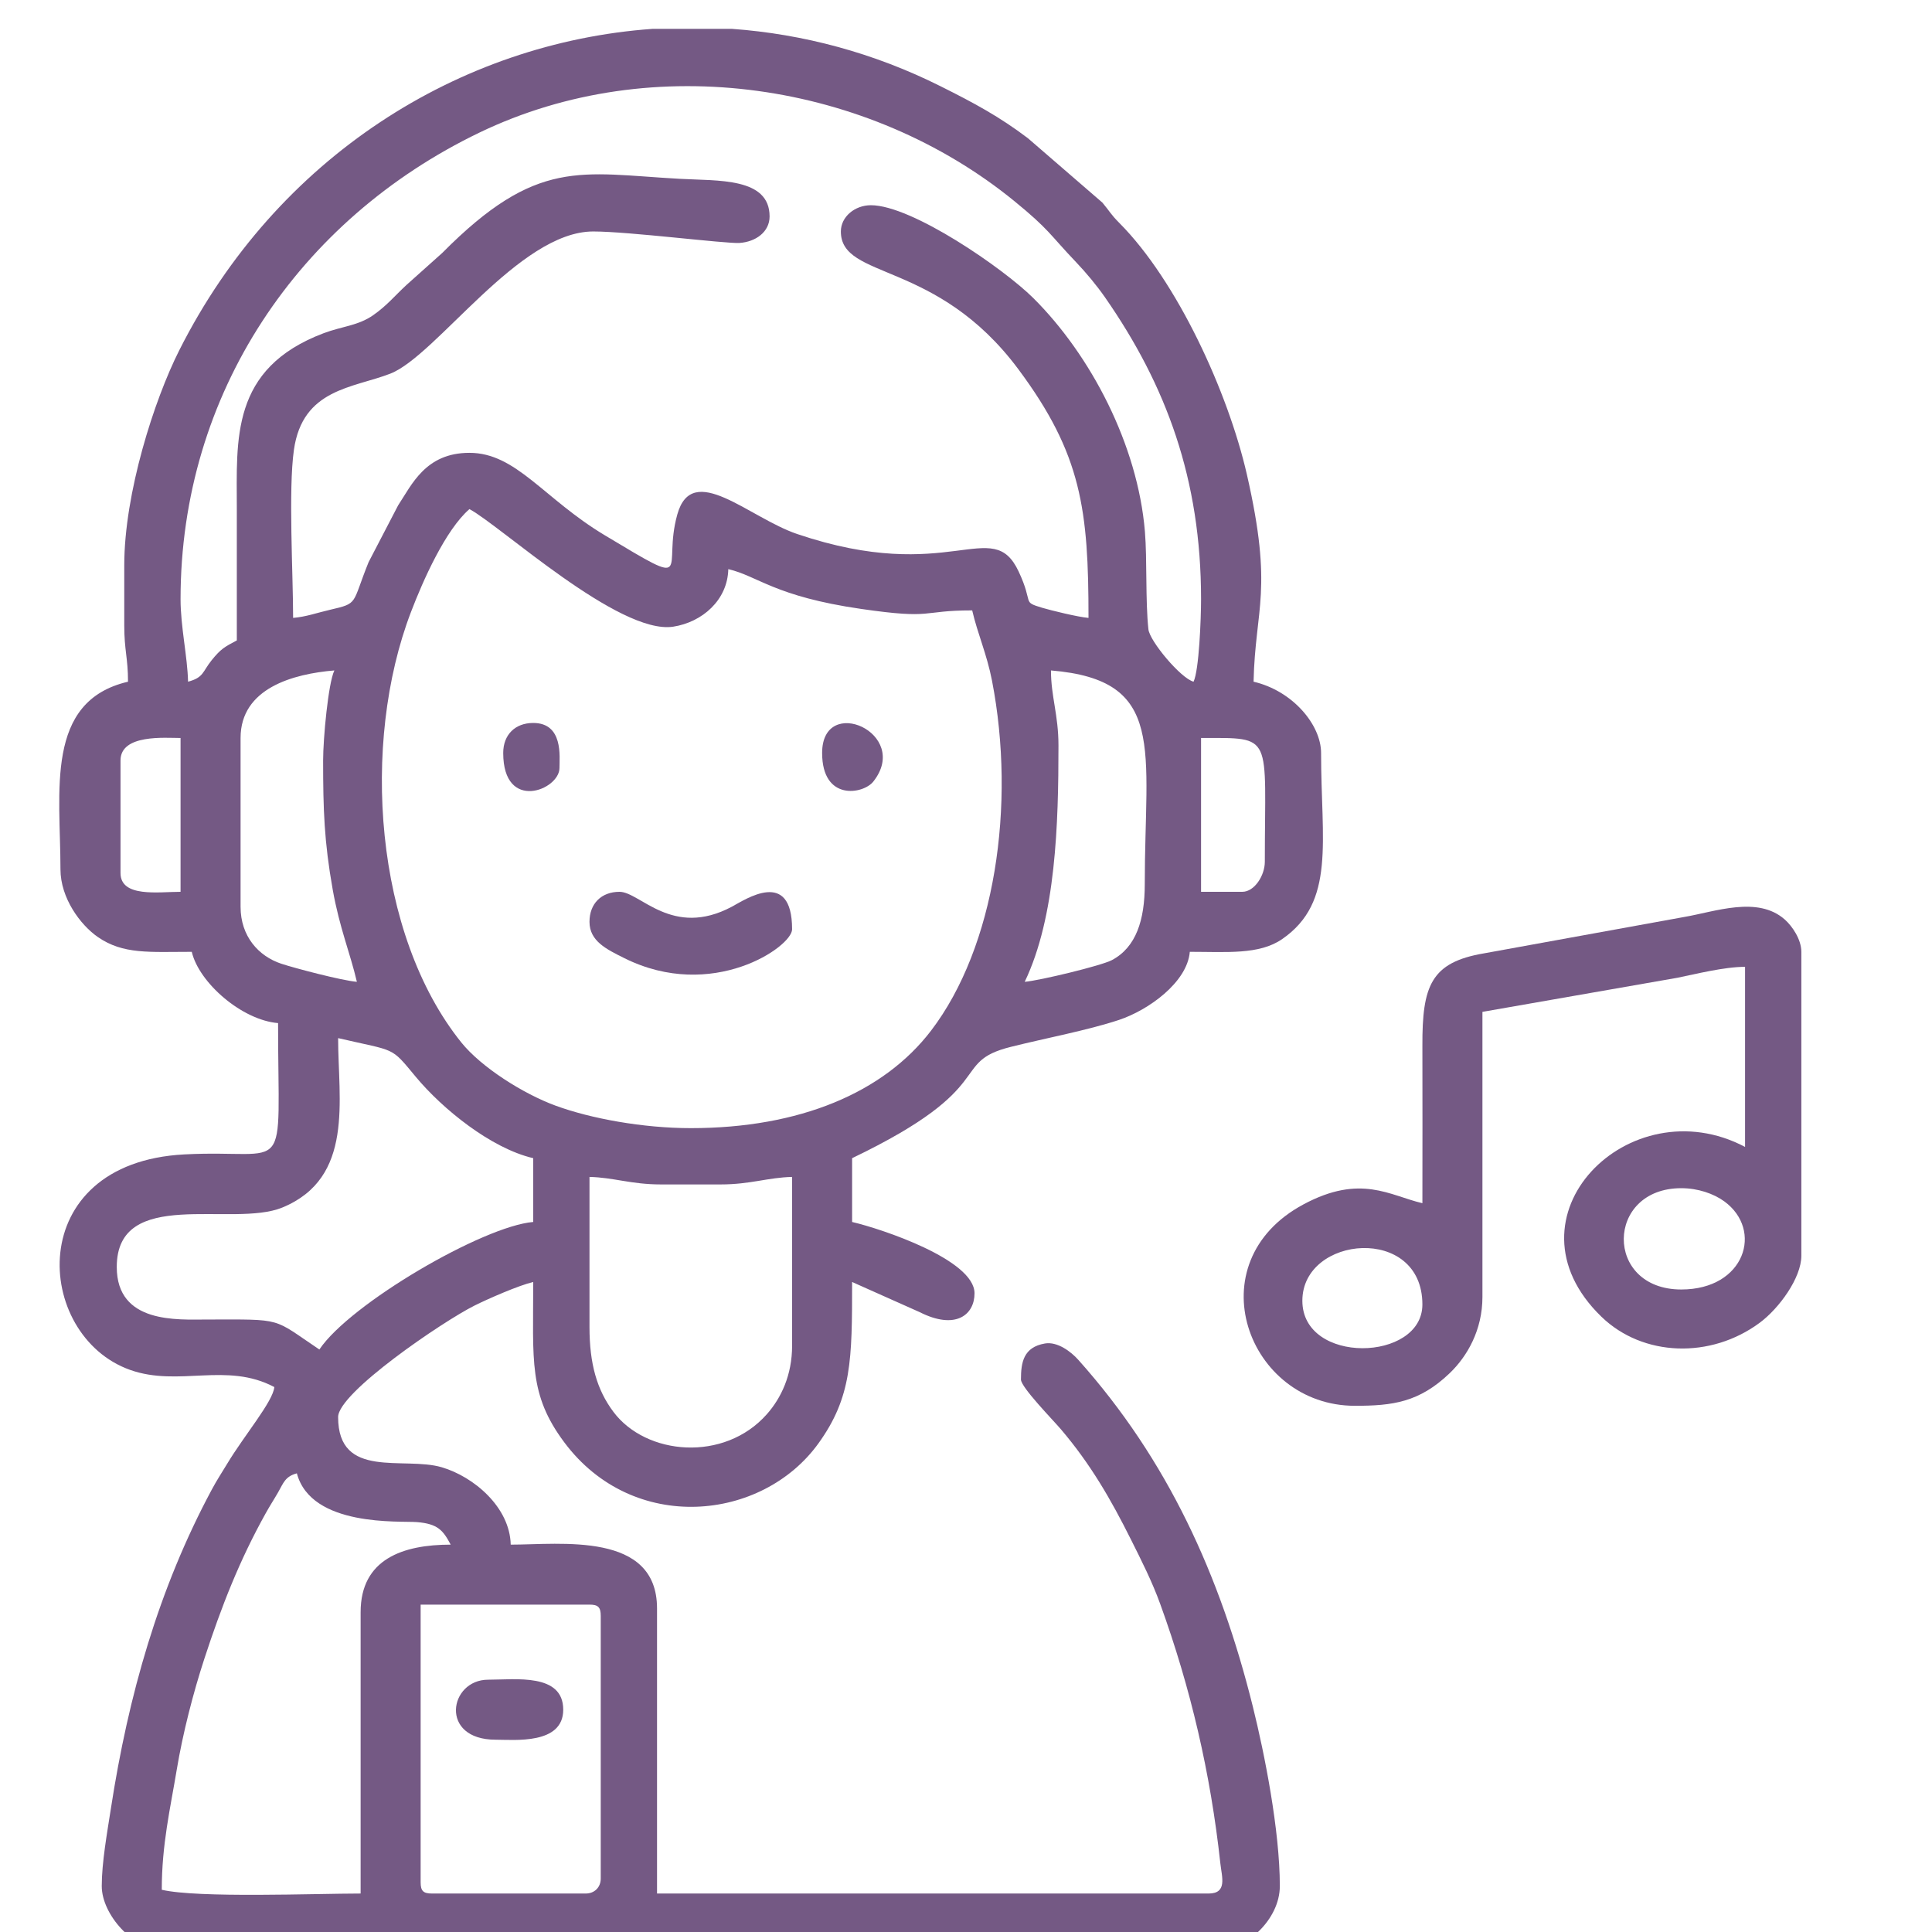 <?xml version="1.0" encoding="UTF-8"?>
<!DOCTYPE svg PUBLIC "-//W3C//DTD SVG 1.1//EN" "http://www.w3.org/Graphics/SVG/1.1/DTD/svg11.dtd">
<!-- Creator: CorelDRAW 2021 (64-Bit) -->
<svg xmlns="http://www.w3.org/2000/svg" xml:space="preserve" width="6.799mm" height="6.799mm" version="1.1" style="shape-rendering:geometricPrecision; text-rendering:geometricPrecision; image-rendering:optimizeQuality; fill-rule:evenodd; clip-rule:evenodd"
viewBox="0 0 679.9 679.9"
 xmlns:xlink="http://www.w3.org/1999/xlink"
 xmlns:xodm="http://www.corel.com/coreldraw/odm/2003">
 <defs>
  <style type="text/css">
   <![CDATA[
    .fil0 {fill:#745984}
   ]]>
  </style>
 </defs>
 <g id="Layer_x0020_1">
  <g id="_2464966680448">
   <path class="fil0" d="M206.13 666.36l-54.13 0c-3.05,0 -3.97,-0.92 -3.97,-3.96l0 -97.71 59.42 0c3.04,0 3.96,0.92 3.96,3.97l0 92.42c0,3.09 -2.19,5.28 -5.28,5.28zm23.39 -656.2l28.15 0c24.93,1.81 49.85,8.42 73.45,20.25 11.9,5.95 20.61,10.66 30.62,18.23l26.2 22.65c2.7,3.22 2.86,4.04 6,7.2 20.35,20.46 38.24,59.58 44.86,88.49 9.39,41.02 2.93,46.83 2.35,72.92 13.85,3.22 23.76,15.24 23.76,25.08 0,31.16 5.2,52.46 -13.71,65.51 -8.07,5.57 -19.55,4.47 -32.49,4.47 -0.9,10.73 -14.54,20.51 -24.9,23.96 -11.03,3.66 -25.64,6.37 -38.06,9.48 -22.11,5.52 -3.23,13.92 -55.88,39.18l0 22.45c10.32,2.4 43.04,13.27 43.08,25.08 0.02,7.56 -6.62,13.07 -19.32,6.64l-23.76 -10.6c0,27.37 -0.1,40.48 -11.85,56.8 -19.84,27.51 -65.24,32.08 -89.45,-0.39 -12.57,-16.84 -10.92,-28.63 -10.92,-56.41 -5.08,1.19 -15.8,5.87 -20.72,8.33 -10.98,5.49 -47.94,30.58 -47.94,39.2 0,22.13 23.12,13.74 36.47,17.67 11.24,3.3 23.97,14.02 24.27,27.23 17.54,0 51.49,-4.68 51.49,22.44l0 100.34 194.08 0c6.71,0 4.69,-5.78 4.16,-10.61 -3.45,-31.74 -10.45,-61.74 -21.14,-91.23 -2.83,-7.85 -6.6,-15.3 -10.3,-22.7 -7.14,-14.29 -14.25,-26.58 -24.61,-38.77 -2.82,-3.33 -14.12,-14.86 -14.12,-17.57 0,-6.07 0.89,-11.39 8.44,-12.69 4.43,-0.76 9.23,2.94 11.72,5.73 31.46,35.18 49.93,75.77 61.45,122.08 4.14,16.64 9.49,43.62 9.49,63.12 0,11.95 -12.14,22.45 -21.13,22.45l-372.33 0c-9.73,0 -21.12,-12.23 -21.12,-22.45 0,-8.25 1.9,-18.77 3.2,-27.17 6.13,-39.84 16.84,-77.55 35.52,-112.34 1.93,-3.59 3.26,-5.51 5.43,-9.11 5.99,-9.97 16.16,-21.94 16.58,-26.98 -16.85,-8.92 -33.6,0.05 -50.74,-6.03 -33.95,-12.05 -37.93,-72.84 19.05,-75.84 37.94,-1.99 33.01,10.11 33.01,-46.21 -12.69,-1.05 -27.81,-14.15 -30.37,-25.08 -14.9,0 -24.11,0.98 -33.07,-5.22 -6.11,-4.23 -13.14,-13.68 -13.14,-23.83 0,-27.34 -5.63,-59.16 23.77,-66.01 0,-8.38 -1.32,-11.03 -1.32,-19.81l0 -21.12c0,-25.45 10.55,-58.25 19.36,-75.71 34.33,-68.11 98.63,-108.2 166.43,-113.1zm-102.61 557.18l0 99.02c-15.82,0 -57.2,1.66 -69.98,-1.32 0,-15.95 3,-28.6 5.27,-42.26 2.14,-12.88 5.82,-27.14 9.74,-39.12 6.02,-18.43 12.39,-34.65 21.54,-51.07 1.71,-3.07 2.77,-4.6 4.42,-7.47 1.83,-3.18 2.41,-5.53 6.57,-6.63 5.08,19.04 36.39,16.68 42.25,17.16 7.36,0.6 9.22,2.9 11.88,7.93 -16.74,0 -31.69,5.04 -31.69,23.76zm80.54 -100.34l0 -52.82c8.5,0.19 14.67,2.64 25.09,2.64l21.13 0c10.4,0 16.58,-2.45 25.08,-2.64l0 59.41c0,10.3 -3.85,18.41 -8.9,24.11 -15,16.94 -42.5,14.49 -53.98,-0.85 -5.79,-7.74 -8.42,-16.85 -8.42,-29.85zm-95.06 7.91c-16.77,-11.22 -12.25,-10.59 -39.62,-10.55 -10.31,0.01 -31.68,1.55 -31.68,-18.49 0,-28.4 40.79,-13.7 58.29,-20.93 25.37,-10.47 19.61,-37.86 19.61,-59.61 20.67,4.81 18.29,2.75 27.32,13.61 9.41,11.33 26.5,25.18 41.34,28.64l0 22.45c-17.61,1.46 -64.46,28.76 -75.26,44.88zm-69.98 -167.68l0 -39.61c0,-9.34 15.74,-7.91 21.13,-7.91l0 54.13c-7.71,0 -21.13,2.11 -21.13,-6.61zm394.78 6.61l-14.52 0 0 -54.13c25.77,0 22.44,-1.77 22.44,43.56 0,4.83 -3.64,10.57 -7.92,10.57zm-194.09 83.17c-16.84,0 -35.19,-3.37 -47.55,-7.9 -11.46,-4.2 -26.2,-13.55 -33.2,-22.25 -30.62,-38.1 -35.41,-105.29 -17.72,-151.49 4.27,-11.19 12.15,-28.89 20.57,-36.21 10.79,5.71 52.62,44.29 71.7,41.38 10.22,-1.57 19.16,-9.37 19.4,-20.25 10.48,2.44 16.2,9.58 46.74,14 25.99,3.77 20.57,0.52 39.09,0.52 1.93,8.33 5.14,15.32 6.97,24.72 8.49,43.83 1.05,93.73 -21.46,123.19 -16.66,21.78 -46.18,34.29 -84.54,34.29zm126.75 -161.07c40.84,3.39 33.01,27.48 33.01,75.26 0,12.58 -3.05,22.19 -11.59,26.69 -3.78,1.98 -25.46,7.2 -30.66,7.63 11,-22.94 11.88,-55.7 11.88,-83.17 0,-10.8 -2.64,-17.23 -2.64,-26.41zm-256.14 31.68c0,17.32 0.37,28.54 3.38,45.48 2.41,13.53 6.13,22.25 8.5,32.42 -5.31,-0.44 -21.93,-4.82 -26.63,-6.38 -8.01,-2.66 -14.3,-9.68 -14.3,-20.02l0 -59.41c0,-17.55 18.56,-22.57 33.01,-23.77 -2.17,4.52 -3.96,23.99 -3.96,31.68zm-30.37 -42.24c-4.32,2.28 -5.62,2.96 -8.86,6.97 -3.27,4.07 -2.76,6.07 -8.3,7.55 -0.2,-8.81 -2.64,-19.34 -2.64,-29.05 0,-72.41 41.61,-133.57 105.16,-164.18 61.4,-29.56 137.11,-17.56 188.16,24.02 12.46,10.16 12.36,11.64 21.91,21.66 3.45,3.62 7.17,8.08 10.12,12.32 21.51,30.93 33.78,63.96 33.78,106.18 0,6.95 -0.71,25.01 -2.64,29.05 -4.52,-1.2 -15.45,-14.29 -15.89,-18.44 -1.09,-10.22 -0.41,-24.41 -1.23,-34.41 -2.55,-30.55 -19.07,-62.08 -39.3,-82.18 -10.43,-10.36 -42.67,-32.65 -57.13,-32.65 -5.65,0 -10.57,4.06 -10.57,9.24 0,17.13 33.64,9.77 62.45,48.46 22.32,29.98 24.7,49.52 24.7,87.53 -3.7,-0.3 -13.35,-2.68 -16.26,-3.55 -7.39,-2.24 -2.89,-1.2 -8.33,-12.79 -9.34,-19.91 -24.15,5.04 -77.93,-13.18 -16.99,-5.76 -36.89,-25.8 -42.18,-6.9 -5.47,19.54 6.83,26.76 -25.56,7.32 -21.52,-12.92 -31.15,-28.99 -47.6,-28.99 -15.5,0 -20.3,11.28 -25.09,18.48l-10.39 19.98c-6.04,14.92 -3.39,14.41 -13.59,16.78 -4.6,1.06 -8.43,2.48 -12.98,2.85 0,-15.71 -1.71,-45.03 0.28,-59.13 3.06,-21.58 20.82,-21.73 33.91,-26.82 16.25,-6.31 45.27,-50.04 71.43,-50.04 12.5,0 46.67,4.36 51.47,4.04 5.69,-0.38 10.59,-3.87 10.59,-9.32 0,-13.79 -18.14,-12.49 -31.65,-13.25 -34.99,-1.93 -50.19,-7.56 -83.57,26.11l-12.54 11.22c-4.25,3.93 -6.85,7.24 -11.77,10.68 -5.27,3.69 -11.06,3.92 -17.43,6.33 -32.85,12.43 -30.53,37.42 -30.53,61.89 0,15.4 0,30.81 0,46.22z"/>
   <path class="fil0" d="M458.32 457.75c0,-23.06 42.24,-26.81 42.24,1.32 0,20.2 -42.24,21.27 -42.24,-1.32zm133.35 -39.61c5.86,0 11.4,1.92 15.15,4.65 13.77,10.06 7.3,31 -15.15,31 -27.23,0 -26.74,-35.65 0,-35.65zm-91.11 5.28c-11.51,-2.68 -21.71,-10.37 -41.83,0.41 -38.27,20.5 -19.64,70.89 18.07,70.89 13.31,0 22.66,-1.21 33.39,-11.5 6.17,-5.92 11.5,-15.19 11.5,-26.79l0 -100.34 68.56 -11.99c6.45,-1.3 16.51,-3.86 23.86,-3.86l0 63.38c-40.61,-21.49 -86.84,24.66 -50.53,59.77 14.61,14.13 38.45,14.87 55.66,2.13 6.78,-5.01 14.68,-15.76 14.68,-23.61l0 -106.95c0,-4.38 -3.22,-9.05 -5.81,-11.35 -9.57,-8.48 -24.52,-2.76 -35.49,-0.9l-70.39 12.79c-18.66,3.16 -21.75,11.39 -21.67,32.47 0.07,18.48 0,36.97 0,55.45z"/>
   <path class="fil0" d="M207.45 324.4c0,6.77 5.92,9.63 12.29,12.8 30.9,15.37 59.01,-4.02 59.01,-10.16 0,-21.69 -16.53,-10.45 -21.18,-7.97 -21.02,11.2 -32.31,-5.23 -39.56,-5.23 -6.39,0 -10.56,4.17 -10.56,10.56z"/>
   <path class="fil0" d="M174.44 612.23c6.53,0 23.77,1.8 23.77,-10.56 0,-12.95 -16.83,-10.56 -26.41,-10.56 -13.8,0 -17.33,21.12 2.64,21.12z"/>
   <path class="fil0" d="M289.32 264.98c0,17.06 14.49,14.51 18,10.08 13.47,-17.01 -18,-30.96 -18,-10.08z"/>
   <path class="fil0" d="M177.09 264.98c0,20.91 19.8,13.04 19.8,5.28 0,-3.99 1.38,-15.84 -9.24,-15.84 -6.39,0 -10.56,4.17 -10.56,10.56z"/>
  </g>
 </g>
</svg>
